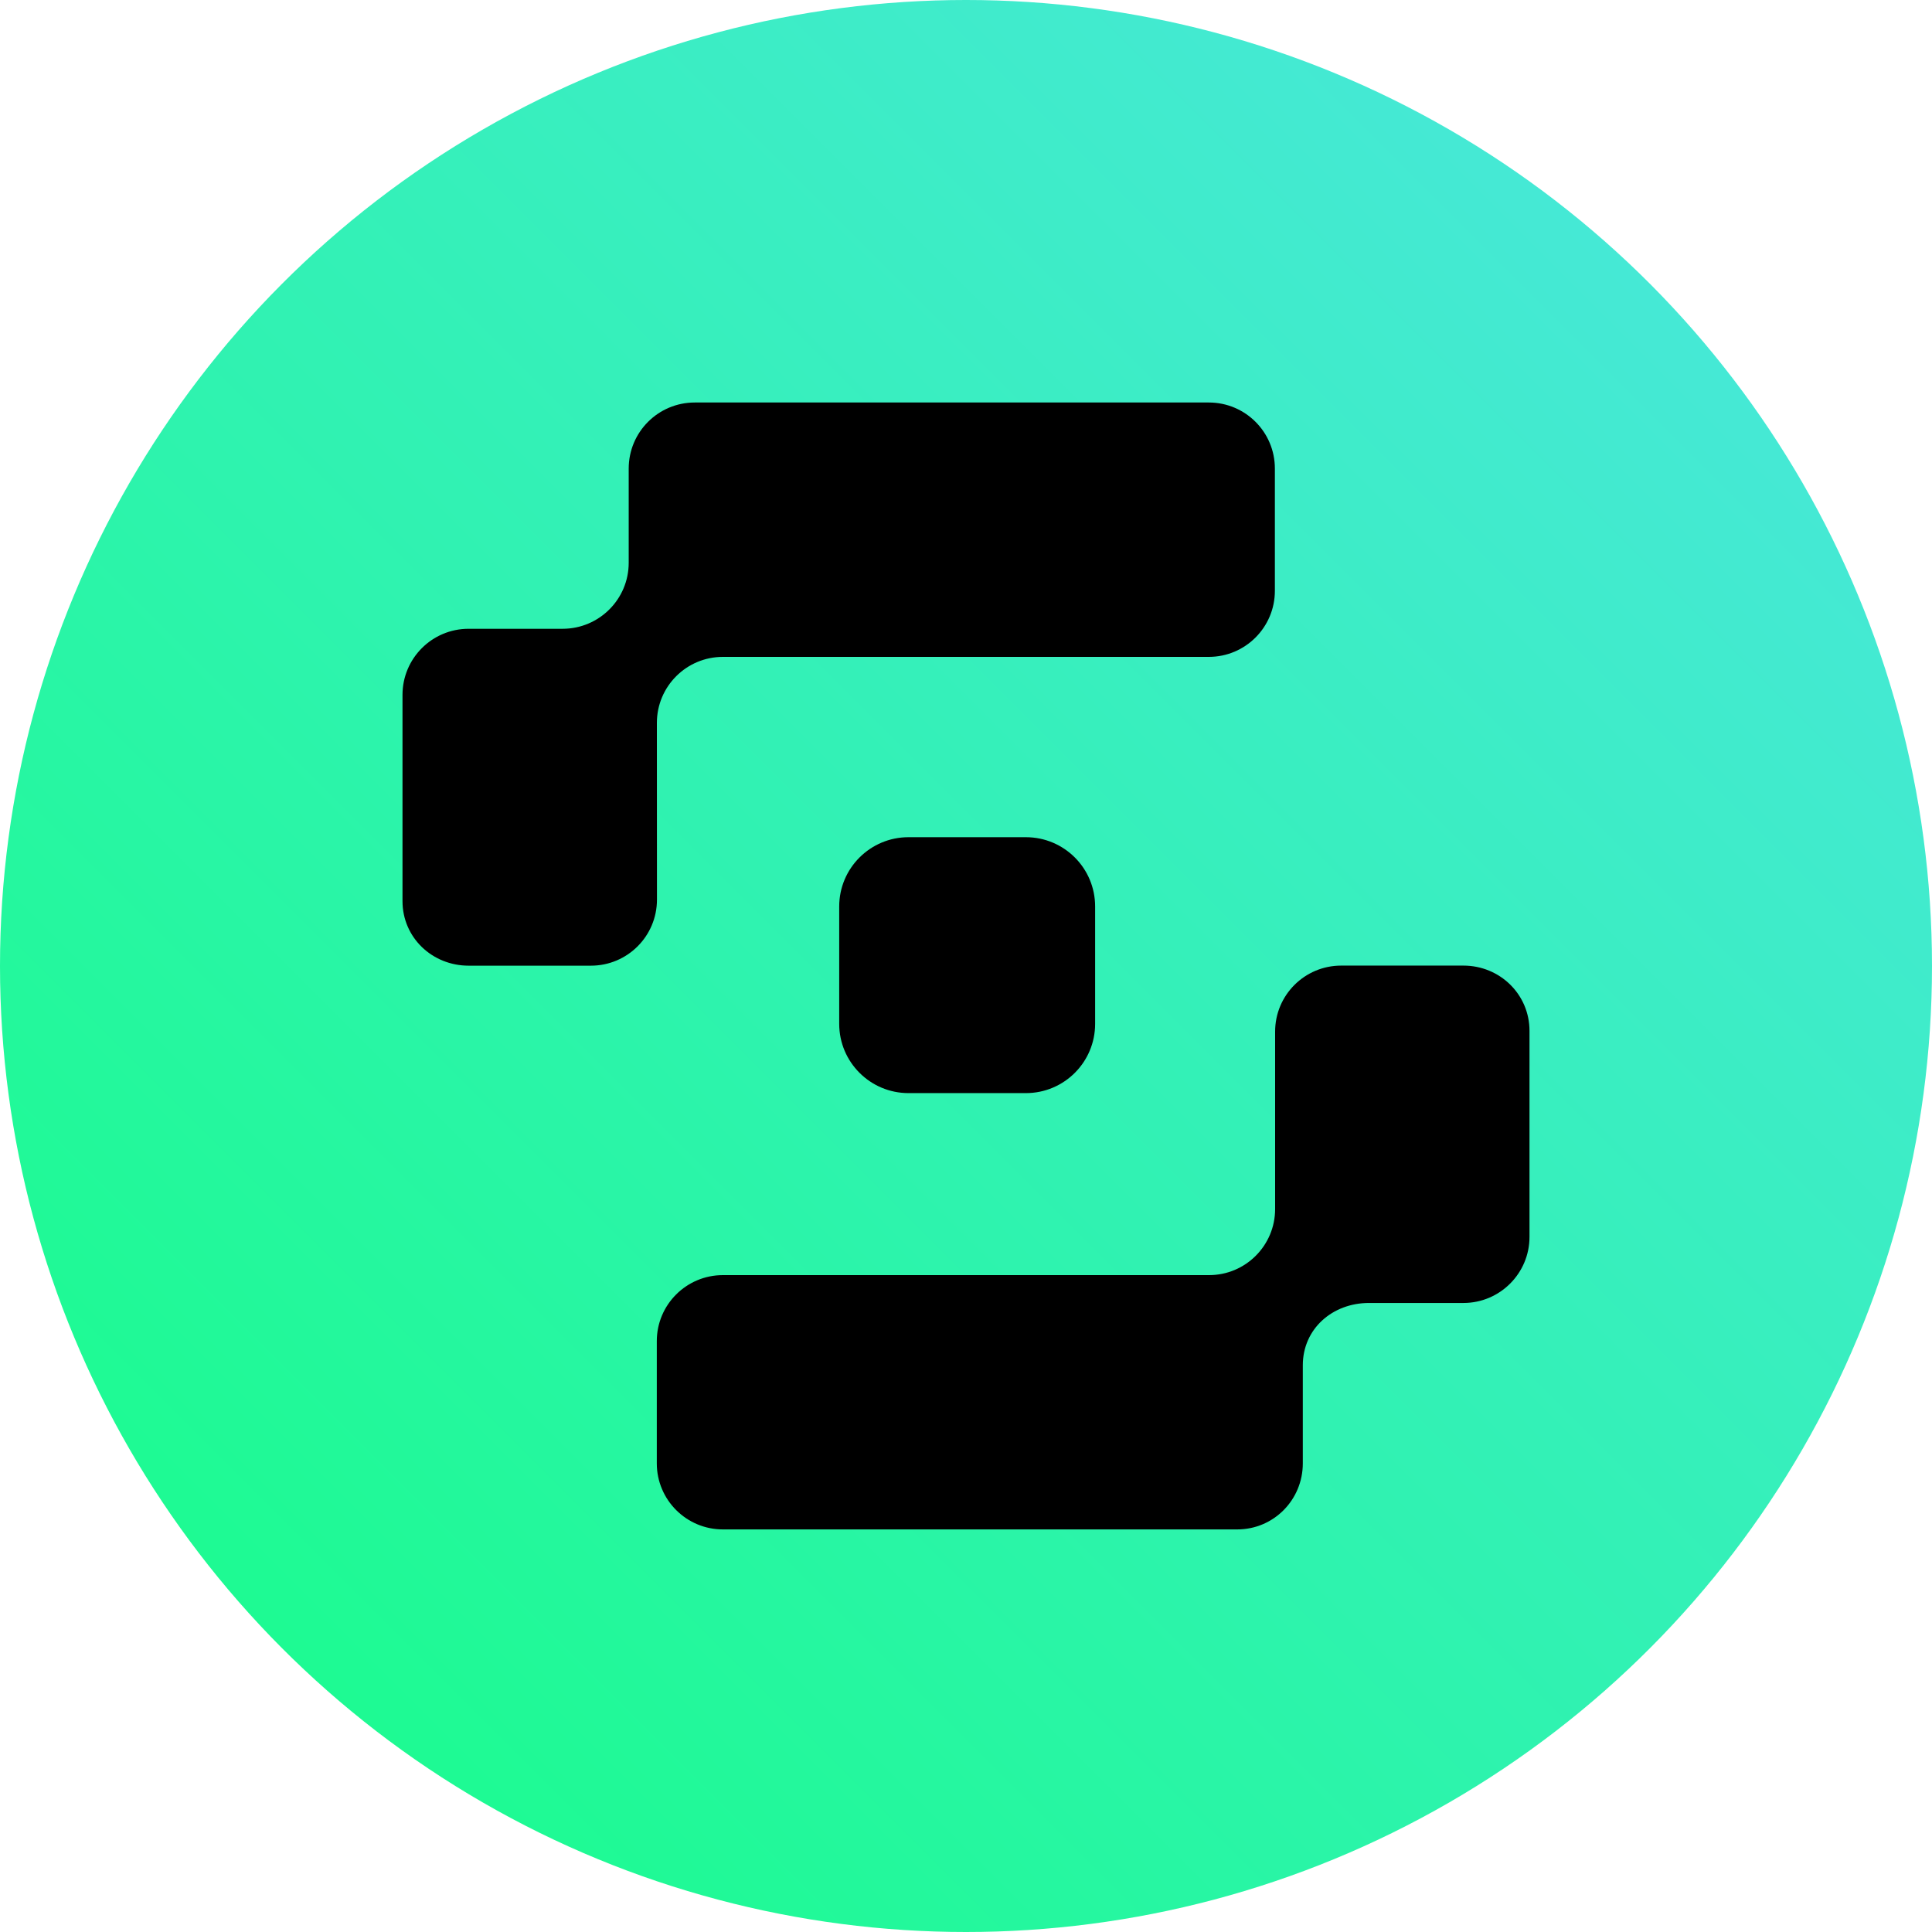 <svg width="24" height="24" viewBox="0 0 24 24" fill="none" xmlns="http://www.w3.org/2000/svg">
<g clip-path="url(#clip0_3982_2310)">
<circle cx="12" cy="12" r="12" fill="url(#paint0_linear_3982_2310)"/>
<path fill-rule="evenodd" clip-rule="evenodd" d="M8.16 8.98C8.16 8.527 8.527 8.16 8.98 8.16H15.016C15.47 8.16 15.837 7.792 15.837 7.339V5.821C15.837 5.367 15.47 5 15.016 5H8.631C8.177 5 7.81 5.367 7.81 5.821V6.991C7.81 7.444 7.442 7.811 6.989 7.811H5.821C5.367 7.811 5 8.179 5 8.632V11.194C5 11.647 5.369 11.996 5.822 11.996H7.34C7.794 11.996 8.161 11.629 8.161 11.175L8.16 8.98ZM18.179 11.995H16.661C16.207 11.995 15.84 12.362 15.84 12.815V15.019C15.84 15.472 15.473 15.84 15.019 15.84H8.98C8.527 15.84 8.159 16.207 8.159 16.66V18.178C8.159 18.632 8.527 18.999 8.98 18.999H15.369C15.822 18.999 16.184 18.632 16.184 18.178V16.96C16.184 16.507 16.552 16.186 17.005 16.186H18.179C18.632 16.186 19 15.818 19 15.365V12.806C19 12.352 18.632 11.995 18.179 11.995ZM12.744 10.4H11.286C10.811 10.4 10.425 10.785 10.425 11.26V12.719C10.425 13.193 10.81 13.579 11.286 13.579H12.744C13.219 13.579 13.604 13.194 13.604 12.719V11.26C13.604 10.785 13.219 10.4 12.744 10.4Z" fill="black"/>
</g>
<defs>
<linearGradient id="paint0_linear_3982_2310" x1="24" y1="-1.43051e-06" x2="1.43051e-06" y2="24" gradientUnits="userSpaceOnUse">
<stop stop-color="#4EE5E3"/>
<stop offset="1" stop-color="#15FE85"/>
</linearGradient>
<clipPath id="clip0_3982_2310">
<rect width="24" height="24" fill="white"/>
</clipPath>
</defs>
</svg>
